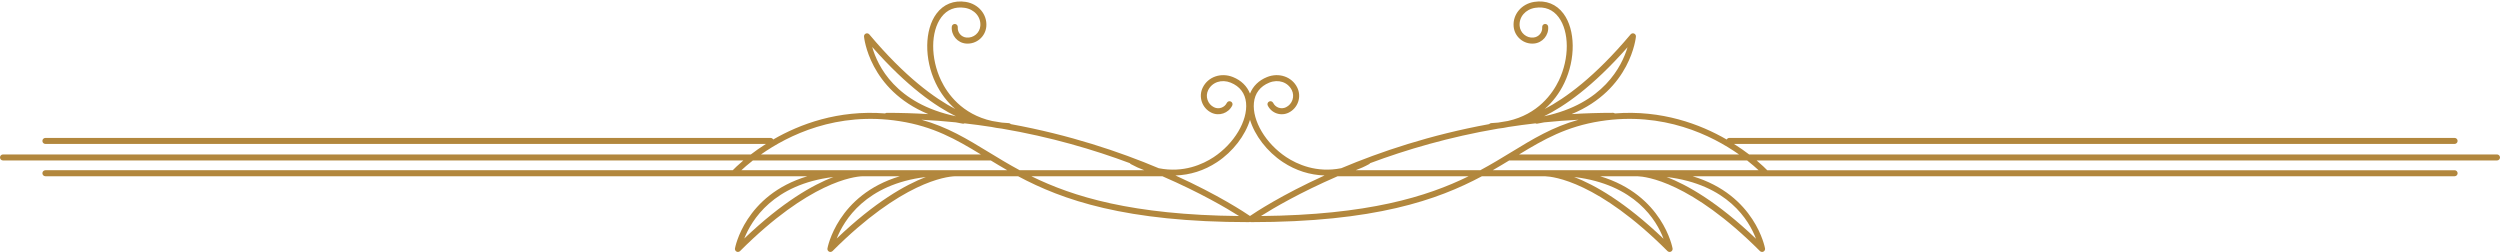 <?xml version="1.0" encoding="UTF-8" standalone="no"?><svg xmlns="http://www.w3.org/2000/svg" xmlns:xlink="http://www.w3.org/1999/xlink" fill="#000000" height="277.9" preserveAspectRatio="xMidYMid meet" version="1" viewBox="0.0 -1.6 2757.9 277.9" width="2757.9" zoomAndPan="magnify"><g id="change1_1"><path d="M2754.57,168.77h-825.03c-4.79-3.66-10.36-7.6-16.68-11.59h794.95c1.83,0,3.32-1.49,3.32-3.32 c0-1.84-1.49-3.32-3.32-3.32h-800.09c-1.26,0-2.33,0.73-2.89,1.77c-29.28-16.91-71.49-32.79-123.39-28.8 c-0.55-0.41-1.24-0.65-1.98-0.65c-15.57,0-30.8,0.5-45.69,1.4c65.42-26.97,70.87-84.86,70.92-85.54c0.12-1.44-0.71-2.78-2.05-3.33 c-1.34-0.54-2.87-0.16-3.8,0.94c-39.51,47.04-72.19,70.53-94.78,82.29c8.86-7.74,16.18-17.32,21.58-28.57 c12.75-26.59,12.37-58.82-0.89-76.64c-7.75-10.41-19.24-15.01-32.3-12.93c-14.01,2.22-23.76,13.83-22.67,27.02 c0.45,5.51,3.03,10.52,7.26,14.1c4.22,3.57,9.54,5.3,15.1,4.84c9.46-0.77,16.53-9.11,15.76-18.59c-0.14-1.83-1.77-3.16-3.57-3.04 c-1.83,0.15-3.19,1.75-3.04,3.58c0.47,5.83-3.87,10.95-9.69,11.43c-3.82,0.36-7.4-0.86-10.27-3.29c-2.87-2.43-4.62-5.83-4.93-9.58 c-0.81-9.84,6.38-18.22,17.09-19.91c10.67-1.68,19.65,1.89,25.94,10.34c11.88,15.95,11.98,45.31,0.24,69.81 c-6.9,14.39-22.9,37.27-56.23,44.66c-3.65,0.56-7.24,1.18-10.83,1.79c-2.44,0.26-4.92,0.46-7.51,0.56 c-0.95,0.04-1.78,0.47-2.35,1.13c-64.89,11.84-120.11,30.47-163.12,48.62c-27.34,5.48-48.78-4.39-60.63-12.2 c-22.67-14.96-37.7-40.18-35.73-59.98c1.04-10.47,6.89-18.15,16.91-22.2c10.06-4.07,20.53-0.58,24.9,8.27 c1.67,3.37,1.91,7.19,0.71,10.75c-1.21,3.56-3.73,6.44-7.1,8.1c-2.53,1.25-5.41,1.45-8.09,0.54c-2.68-0.91-4.84-2.8-6.1-5.34 c-0.81-1.64-2.81-2.31-4.44-1.51c-1.65,0.81-2.32,2.8-1.51,4.44c2.04,4.13,5.56,7.22,9.91,8.7c4.36,1.47,9.03,1.16,13.17-0.87 c4.96-2.45,8.67-6.68,10.45-11.92c1.78-5.24,1.41-10.86-1.04-15.82c-5.85-11.87-20.2-16.81-33.35-11.49 c-9.05,3.66-15.47,10-18.74,18.23c-3.27-8.24-9.69-14.57-18.75-18.23c-13.15-5.31-27.5-0.37-33.34,11.49 c-2.45,4.96-2.82,10.58-1.04,15.82c1.78,5.24,5.49,9.47,10.45,11.92c8.52,4.21,18.87,0.7,23.08-7.82c0.81-1.64,0.14-3.63-1.51-4.44 c-1.64-0.82-3.63-0.14-4.45,1.51c-1.25,2.54-3.42,4.44-6.1,5.34c-2.68,0.91-5.55,0.72-8.09-0.54c-3.37-1.66-5.89-4.54-7.1-8.1 c-1.21-3.56-0.96-7.38,0.7-10.75c4.37-8.86,14.86-12.33,24.9-8.27c10.02,4.06,15.87,11.73,16.91,22.2 c1.97,19.8-13.06,45.02-35.73,59.98c-11.84,7.81-33.29,17.68-60.63,12.2c-43-18.14-98.23-36.77-163.11-48.62 c-0.58-0.66-1.41-1.1-2.36-1.13c-2.59-0.1-5.08-0.3-7.51-0.56c-3.6-0.61-7.19-1.23-10.84-1.79c-33.33-7.39-49.33-30.26-56.23-44.65 c-11.74-24.49-11.64-53.85,0.24-69.81c6.29-8.44,15.25-12.01,25.94-10.34c10.71,1.7,17.9,10.07,17.09,19.91 c-0.64,7.74-7.45,13.52-15.2,12.87c-5.82-0.47-10.16-5.6-9.69-11.43c0.15-1.83-1.21-3.43-3.04-3.58c-1.82-0.12-3.43,1.21-3.58,3.04 c-0.77,9.47,6.3,17.81,15.76,18.58c11.4,0.92,21.41-7.55,22.36-18.94c1.08-13.18-8.67-24.8-22.68-27.02 c-13.06-2.05-24.56,2.53-32.3,12.93c-13.27,17.82-13.65,50.05-0.9,76.64c5.39,11.25,12.72,20.83,21.57,28.57 c-22.59-11.76-55.27-35.25-94.77-82.29c-0.93-1.1-2.46-1.48-3.8-0.94c-1.34,0.55-2.17,1.89-2.05,3.33 c0.05,0.68,5.5,58.56,70.92,85.54c-14.89-0.9-30.11-1.4-45.68-1.4c-0.74,0-1.42,0.24-1.98,0.65 c-51.95-4.03-94.16,11.84-123.42,28.75c-0.57-1.01-1.61-1.72-2.86-1.72H50.08c-1.83,0-3.32,1.48-3.32,3.32 c0,1.83,1.49,3.32,3.32,3.32h794.86c-6.3,3.99-11.86,7.93-16.64,11.59H3.32c-1.83,0-3.32,1.48-3.32,3.32c0,1.83,1.49,3.32,3.32,3.32 h816.7c-5.97,5.05-9.91,8.96-11.66,10.77H50.08c-1.83,0-3.32,1.49-3.32,3.32c0,1.84,1.49,3.32,3.32,3.32H809.8h80.86 c-69.14,20.74-79.76,78.94-79.87,79.62c-0.24,1.42,0.47,2.84,1.76,3.5c0.48,0.25,1,0.37,1.52,0.37c0.86,0,1.71-0.33,2.35-0.97 c76.41-76.42,125.57-82.17,134.93-82.51h41.32c-69.14,20.74-79.76,78.94-79.87,79.62c-0.24,1.42,0.47,2.84,1.76,3.5 c0.48,0.25,1,0.37,1.52,0.37c0.86,0,1.71-0.33,2.35-0.97c76.28-76.28,125.35-82.16,134.85-82.51h69.91 c48.71,25.99,117.96,50.6,254.9,50.6c0.32,0,0.58-0.2,0.88-0.29c0.3,0.09,0.56,0.29,0.88,0.29c136.94,0,206.2-24.6,254.9-50.6h69.82 c9.29,0.33,58.39,5.97,134.94,82.51c0.64,0.64,1.48,0.97,2.35,0.97c0.52,0,1.04-0.12,1.52-0.37c1.28-0.66,2-2.07,1.76-3.5 c-0.11-0.68-10.74-58.88-79.88-79.62h41.3c9.27,0.33,58.42,5.97,134.95,82.51c0.64,0.64,1.48,0.97,2.35,0.97 c0.52,0,1.04-0.12,1.52-0.37c1.28-0.66,2-2.07,1.76-3.5c-0.11-0.68-10.74-58.88-79.88-79.62h80.87h759.72 c1.83,0,3.32-1.48,3.32-3.32c0-1.83-1.49-3.32-3.32-3.32h-758.3c-1.74-1.81-5.7-5.72-11.68-10.77h816.74c1.84,0,3.32-1.49,3.32-3.32 C2757.89,170.26,2756.41,168.77,2754.57,168.77z M821.04,261.53c8.03-20.27,32.03-59.84,98.32-67.88 C896.67,202.38,863.28,221.19,821.04,261.53z M923.03,261.53c8.03-20.27,32.04-59.84,98.32-67.88 C998.67,202.38,965.27,221.19,923.03,261.53z M1835.14,261.8c-42.4-40.54-75.88-59.41-98.62-68.16 C1803.98,201.73,1827.48,241.56,1835.14,261.8z M1937.13,261.79c-42.39-40.53-75.88-59.4-98.61-68.15 C1905.97,201.74,1929.47,241.56,1937.13,261.79z M1918.39,168.77h-242.58c27.45-16.69,52.36-30.85,89.68-36.71 C1834.93,121.18,1888.35,147.67,1918.39,168.77z M1795.44,50.5c-6.25,20.89-26.73,62.4-92.07,76.15 C1725.22,115.98,1756.86,94.35,1795.44,50.5z M1342.55,177.29c17.76-11.72,31.13-29.46,36.4-46.74 c5.27,17.28,18.63,35.03,36.39,46.74c14.19,9.35,29.84,14.21,45.87,14.67c-47.77,21.67-76.73,40.92-82.27,44.71 c-5.54-3.79-34.5-23.04-82.28-44.71C1312.71,191.5,1328.37,186.64,1342.55,177.29z M962.19,50.21 c38.72,44.06,70.45,65.76,92.35,76.45C988.03,112.75,968.07,71.03,962.19,50.21z M992.4,132.07c37.32,5.85,62.23,20.02,89.68,36.71 H839.5C869.54,147.66,922.95,121.17,992.4,132.07z M1055.23,186.18c-0.36-0.02-1.18-0.04-2.44,0h-23.01c-0.05,0-0.08-0.02-0.13-0.02 c-0.06,0-0.11,0.01-0.17,0.02h-76.25c-0.35-0.02-1.17-0.04-2.43,0h-23.01c-0.05,0-0.09-0.02-0.13-0.02c-0.06,0-0.11,0.01-0.17,0.02 H817.86c3.04-2.83,7.3-6.57,12.68-10.77h262.48c5.83,3.54,11.79,7.14,18.14,10.77H1055.23z M1090.99,166.41 c-24.22-14.78-45.81-27.95-74.49-35.93c12.88,0.65,25.5,1.63,37.85,2.89c2.54,0.52,5.11,1.02,7.77,1.45 c0.73,0.12,1.39-0.05,1.99-0.35c10.06,1.15,19.94,2.47,29.62,3.97c3.69,0.81,7.48,1.42,11.36,1.83 c54.12,9.22,101.72,23.3,141.34,38.13c0.28,0.42,0.64,0.81,1.12,1.07c4.87,2.68,9.8,4.89,14.77,6.71h-137.48 C1112.5,179.54,1101.48,172.81,1090.99,166.41z M1137.75,192.82h144.53c41.62,18.03,70.73,35.14,84.61,43.9 C1249.06,235.53,1183.82,215.44,1137.75,192.82z M1391,236.72c13.88-8.76,42.99-25.87,84.61-43.9h144.53 C1574.08,215.44,1508.84,235.53,1391,236.72z M1633.04,186.18h-137.49c4.97-1.83,9.91-4.03,14.78-6.71 c0.48-0.26,0.83-0.65,1.11-1.07c39.63-14.82,87.23-28.91,141.35-38.13c3.88-0.41,7.67-1.02,11.36-1.83 c9.69-1.5,19.59-2.82,29.66-3.97c0.6,0.29,1.25,0.46,1.95,0.35c2.67-0.43,5.23-0.93,7.77-1.45c12.35-1.25,24.98-2.24,37.86-2.89 c-28.68,7.98-50.26,21.15-74.49,35.94C1656.41,172.81,1645.39,179.54,1633.04,186.18z M1940.03,186.18h-109.64 c-0.05,0-0.1-0.01-0.16-0.02c-0.05,0-0.08,0.02-0.12,0.02h-22.91c-1.33-0.05-2.19-0.02-2.55,0h-76.25c-0.05,0-0.1-0.01-0.16-0.02 c-0.05,0-0.08,0.02-0.12,0.02h-22.91c-1.34-0.05-2.2-0.02-2.55,0h-55.92c6.34-3.63,12.31-7.23,18.14-10.77h262.48 C1932.72,179.62,1936.99,183.35,1940.03,186.18z" fill="#b2873d"/></g></svg>